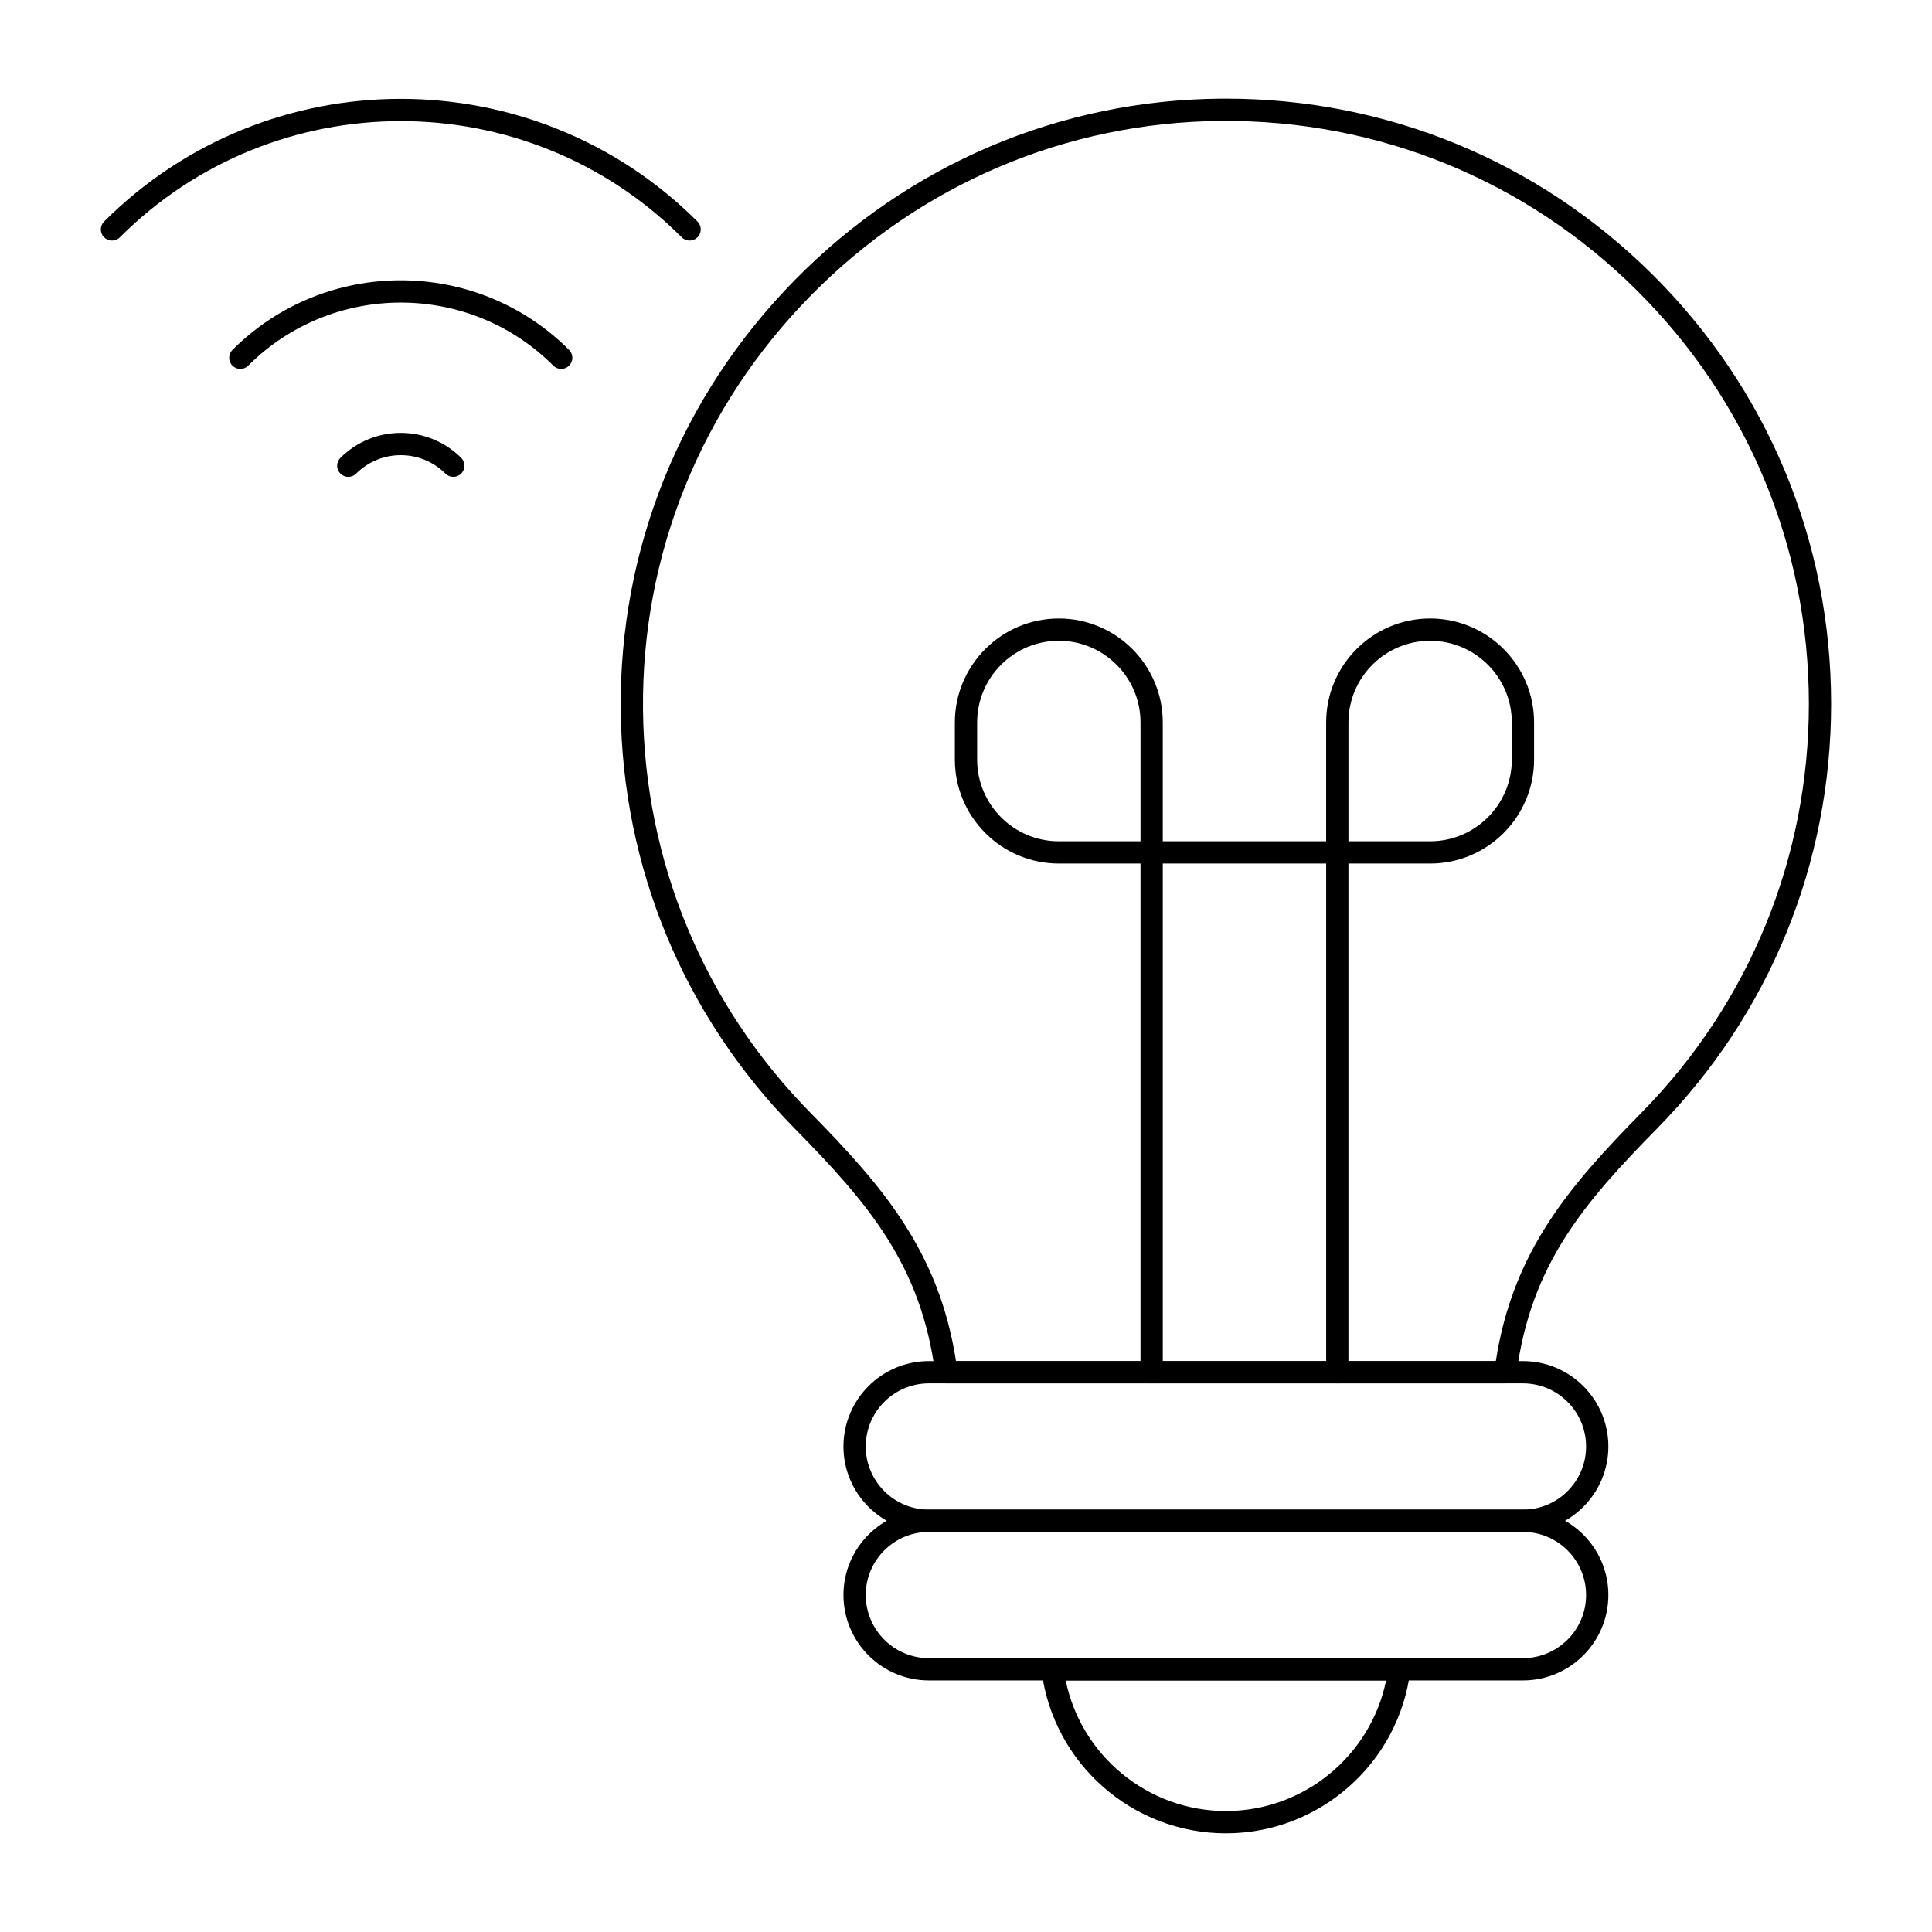 <?xml version="1.0" encoding="UTF-8"?>
<!-- Uploaded to: SVG Repo, www.svgrepo.com, Generator: SVG Repo Mixer Tools -->
<svg fill="#000000" width="800px" height="800px" version="1.1" viewBox="144 144 512 512" xmlns="http://www.w3.org/2000/svg">
 <g>
  <path d="m542.97 510.61h-148.18c-1.484 0-2.734-1.102-2.926-2.57-3.777-28.973-17.867-45.242-37.355-65.066-29.25-29.746-45.59-69.094-46.012-110.79-0.43-42.77 15.949-83.234 46.121-113.95 30.152-30.688 70.293-47.77 113.02-48.09 0.414-0.004 0.836-0.004 1.25-0.004 42.625 0 82.695 16.5 112.97 46.547 30.574 30.34 47.41 70.773 47.41 113.84 0 42.309-16.332 82.227-45.984 112.4-19.512 19.855-33.613 36.145-37.395 65.102-0.188 1.469-1.441 2.57-2.922 2.57zm-145.62-5.906h143.06c4.512-29.148 19.559-46.457 38.672-65.906 28.562-29.066 44.289-67.512 44.289-108.26 0-41.488-16.219-80.43-45.664-109.66-29.445-29.223-68.527-45.121-110.02-44.828-41.152 0.312-79.812 16.762-108.86 46.324-29.066 29.582-44.844 68.555-44.426 109.75 0.406 40.16 16.141 78.059 44.316 106.71 19.086 19.418 34.117 36.707 38.629 65.871z"/>
  <path d="m498.4 510.61c-1.629 0-2.953-1.32-2.953-2.953v-134.81h-43.297v134.81c0 1.629-1.32 2.953-2.953 2.953-1.629 0-2.953-1.32-2.953-2.953v-134.81h-21.648c-15.191 0-27.551-12.359-27.551-27.551v-9.84c0-15.191 12.359-27.551 27.551-27.551s27.551 12.359 27.551 27.551v31.488h43.297v-31.488c0-15.191 12.359-27.551 27.551-27.551 15.191 0 27.551 12.359 27.551 27.551v9.84c0 15.191-12.359 27.551-27.551 27.551h-21.648v134.81c0.008 1.629-1.312 2.953-2.945 2.953zm2.953-143.66h21.648c11.938 0 21.648-9.711 21.648-21.648v-9.84c0-11.938-9.711-21.648-21.648-21.648s-21.648 9.711-21.648 21.648zm-76.754-53.137c-11.938 0-21.648 9.711-21.648 21.648v9.84c0 11.938 9.711 21.648 21.648 21.648h21.648v-31.488c0-11.938-9.711-21.648-21.648-21.648z"/>
  <path d="m547.6 549.97h-157.44c-12.48 0-22.633-10.152-22.633-22.633 0-12.48 10.152-22.633 22.633-22.633h157.44c12.48 0 22.633 10.152 22.633 22.633-0.004 12.48-10.156 22.633-22.637 22.633zm-157.44-39.359c-9.223 0-16.727 7.504-16.727 16.727s7.504 16.727 16.727 16.727h157.44c9.223 0 16.727-7.504 16.727-16.727s-7.504-16.727-16.727-16.727z"/>
  <path d="m468.88 629.85c-24.789 0-45.797-18.531-48.863-43.105-0.105-0.84 0.156-1.684 0.715-2.316 0.562-0.637 1.367-1 2.215-1h91.867c0.848 0 1.652 0.363 2.215 1 0.559 0.633 0.82 1.48 0.715 2.316-3.066 24.574-24.074 43.105-48.863 43.105zm-42.457-40.52c4.078 19.953 21.77 34.613 42.457 34.613s38.379-14.66 42.457-34.613z"/>
  <path d="m547.6 589.33h-157.44c-12.48 0-22.633-10.152-22.633-22.633s10.152-22.633 22.633-22.633h157.44c12.48 0 22.633 10.152 22.633 22.633-0.004 12.48-10.156 22.633-22.637 22.633zm-157.44-39.359c-9.223 0-16.727 7.504-16.727 16.727 0 9.223 7.504 16.727 16.727 16.727h157.44c9.223 0 16.727-7.504 16.727-16.727 0-9.223-7.504-16.727-16.727-16.727z"/>
  <path d="m326.75 207.75c-0.754 0-1.512-0.289-2.086-0.863-41.051-41.051-107.85-41.051-148.9 0-1.152 1.152-3.023 1.152-4.176 0s-1.152-3.023 0-4.176c43.355-43.355 113.89-43.355 157.25 0 1.152 1.152 1.152 3.023 0 4.176-0.578 0.574-1.336 0.863-2.09 0.863z"/>
  <path d="m292.73 241.77c-0.754 0-1.512-0.289-2.086-0.863-22.297-22.293-58.57-22.293-80.867 0-1.152 1.152-3.023 1.152-4.176 0-1.152-1.152-1.152-3.023 0-4.176 24.598-24.598 64.621-24.598 89.215 0 1.152 1.152 1.152 3.023 0 4.176-0.574 0.578-1.328 0.863-2.086 0.863z"/>
  <path d="m264.13 270.38c-0.754 0-1.512-0.289-2.086-0.863-6.523-6.519-17.133-6.519-23.656 0-1.152 1.152-3.023 1.152-4.176 0-1.152-1.152-1.152-3.023 0-4.176 8.824-8.824 23.184-8.824 32.004 0 1.152 1.152 1.152 3.019 0 4.176-0.574 0.574-1.332 0.863-2.086 0.863z"/>
 </g>
</svg>